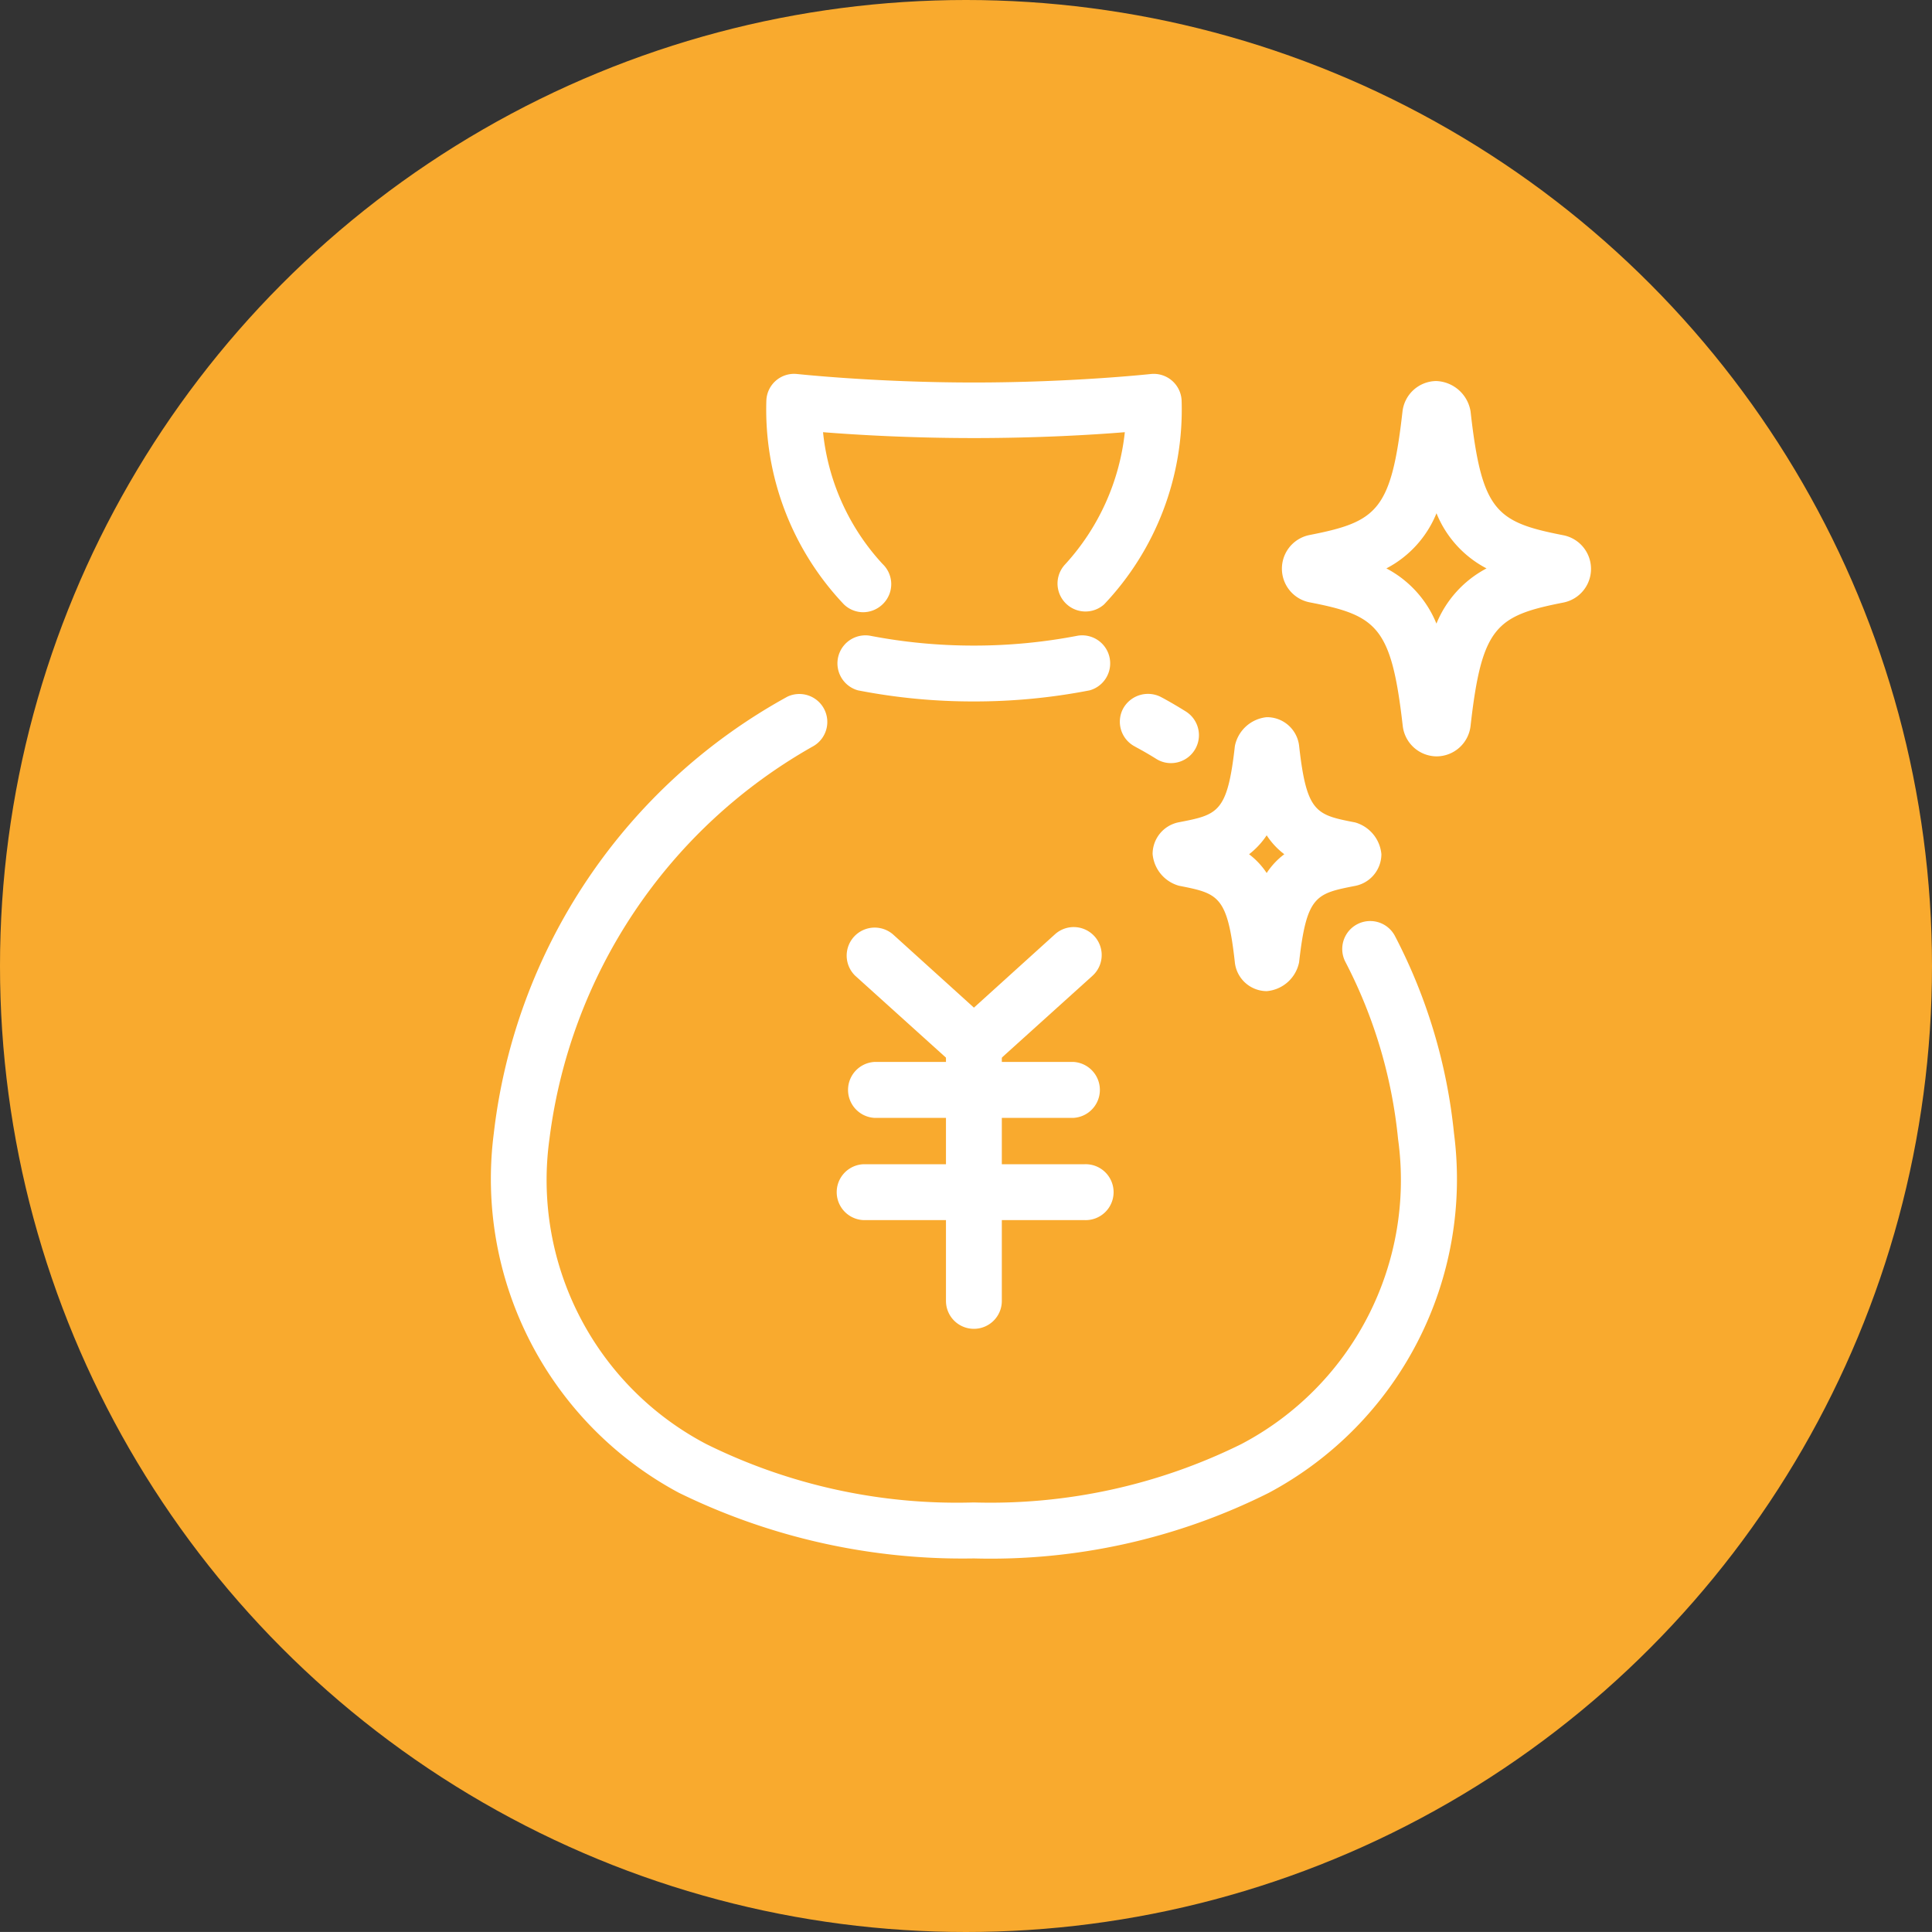 <svg xmlns="http://www.w3.org/2000/svg" width="32.892" height="32.891" viewBox="0 0 32.892 32.891">
  <rect x="0" y="0" width="32.892" height="32.891" fill="#333333" stroke="none"/>
  <g id="アートワーク_50" data-name="アートワーク 50" transform="translate(16.446 16.446)">
    <g id="グループ_2346" data-name="グループ 2346" transform="translate(-16.446 -16.446)">
      <g id="グループ_2332" data-name="グループ 2332">
        <circle id="楕円形_36" data-name="楕円形 36" cx="16.446" cy="16.446" r="16.446" fill="#f9aa2e"/>
      </g>
      <g id="グループ_2345" data-name="グループ 2345" transform="translate(8.369 6.361)">
        <g id="グループ_2340" data-name="グループ 2340" transform="translate(4.674)">
          <g id="グループ_2337" data-name="グループ 2337" transform="translate(1.181 9.424)">
            <g id="グループ_2333" data-name="グループ 2333" transform="translate(0.18)">
              <path id="パス_31642" data-name="パス 31642" d="M10.186,11.266a.471.471,0,0,1-.318-.124l-1.7-1.534a.477.477,0,0,1,.64-.707l1.379,1.248L11.567,8.9a.476.476,0,1,1,.638.707l-1.7,1.534A.475.475,0,0,1,10.186,11.266Z" transform="translate(-8.01 -8.779)" fill="#fff"/>
            </g>
            <g id="グループ_2334" data-name="グループ 2334" transform="translate(1.881 1.535)">
              <path id="パス_31643" data-name="パス 31643" d="M9.431,14.935a.475.475,0,0,1-.475-.477v-4.35a.476.476,0,1,1,.951,0v4.35A.475.475,0,0,1,9.431,14.935Z" transform="translate(-8.956 -9.632)" fill="#fff"/>
            </g>
            <g id="グループ_2335" data-name="グループ 2335" transform="translate(0.192 2.294)">
              <path id="パス_31644" data-name="パス 31644" d="M11.871,11.007H8.494a.477.477,0,0,1,0-.953h3.377a.477.477,0,0,1,0,.953Z" transform="translate(-8.017 -10.054)" fill="#fff"/>
            </g>
            <g id="グループ_2336" data-name="グループ 2336" transform="translate(0 4.036)">
              <path id="パス_31645" data-name="パス 31645" d="M12.147,11.974H8.385a.476.476,0,0,1,0-.951h3.762a.476.476,0,1,1,0,.951Z" transform="translate(-7.91 -11.023)" fill="#fff"/>
            </g>
          </g>
          <g id="グループ_2338" data-name="グループ 2338">
            <path id="パス_31646" data-name="パス 31646" d="M8.907,7.6a.473.473,0,0,1-.331-.135A4.82,4.82,0,0,1,7.257,4a.472.472,0,0,1,.527-.455c.013,0,1.32.144,3.007.144s3-.144,3.008-.144A.475.475,0,0,1,14.327,4a4.82,4.82,0,0,1-1.32,3.467.476.476,0,0,1-.662-.683A3.958,3.958,0,0,0,13.36,4.535c-.55.045-1.475.1-2.57.1s-2.018-.056-2.568-.1A3.894,3.894,0,0,0,9.236,6.779a.473.473,0,0,1,.013.673A.48.48,0,0,1,8.907,7.6Z" transform="translate(-7.253 -3.538)" fill="#fff"/>
          </g>
          <g id="グループ_2339" data-name="グループ 2339" transform="translate(1.188 4.448)">
            <path id="パス_31647" data-name="パス 31647" d="M10.263,7.144a10.2,10.2,0,0,1-1.974-.189.477.477,0,0,1,.2-.931,9.266,9.266,0,0,0,1.771.169,9.282,9.282,0,0,0,1.775-.169.477.477,0,0,1,.2.931A10.237,10.237,0,0,1,10.263,7.144Z" transform="translate(-7.914 -6.011)" fill="#fff"/>
          </g>
        </g>
        <g id="グループ_2341" data-name="グループ 2341" transform="translate(13.456 0.121)">
          <path id="パス_31648" data-name="パス 31648" d="M14.768,10h0a.585.585,0,0,1-.575-.523C14,7.791,13.757,7.6,12.61,7.378a.584.584,0,0,1,0-1.147c1.147-.225,1.388-.414,1.579-2.1a.585.585,0,0,1,.575-.521.616.616,0,0,1,.584.516c.191,1.7.432,1.885,1.577,2.109a.584.584,0,0,1,0,1.147h0c-1.145.225-1.386.414-1.577,2.1A.584.584,0,0,1,14.768,10Zm.365-.631v0ZM13.915,6.8a1.844,1.844,0,0,1,.852.94A1.855,1.855,0,0,1,15.62,6.8a1.833,1.833,0,0,1-.852-.939A1.836,1.836,0,0,1,13.915,6.8Zm2.829-.361ZM15.133,4.231v0Z" transform="translate(-12.137 -3.605)" fill="#fff"/>
        </g>
        <g id="グループ_2342" data-name="グループ 2342" transform="translate(10.696 5.452)">
          <path id="パス_31649" data-name="パス 31649" d="M11.476,7.748a.469.469,0,0,1-.254-.072c-.216-.135-.349-.2-.36-.209a.476.476,0,0,1-.209-.638.483.483,0,0,1,.638-.212s.164.083.435.252a.476.476,0,0,1-.252.879Z" transform="translate(-10.602 -6.569)" fill="#fff"/>
        </g>
        <g id="グループ_2343" data-name="グループ 2343" transform="translate(0 5.449)">
          <path id="パス_31650" data-name="パス 31650" d="M12.865,21.29a10.975,10.975,0,0,1-5.021-1.117,6.061,6.061,0,0,1-3.152-6.121,9.755,9.755,0,0,1,5-7.434.476.476,0,0,1,.426.851,8.956,8.956,0,0,0-4.479,6.682,5.075,5.075,0,0,0,2.672,5.193,9.615,9.615,0,0,0,4.551.993,9.636,9.636,0,0,0,4.555-.993,5.076,5.076,0,0,0,2.67-5.193,8.3,8.3,0,0,0-.9-3.023.476.476,0,0,1,.843-.442,9.276,9.276,0,0,1,1.009,3.366,6.054,6.054,0,0,1-3.152,6.121A10.567,10.567,0,0,1,12.865,21.29Z" transform="translate(-4.654 -6.568)" fill="#fff"/>
        </g>
        <g id="グループ_2344" data-name="グループ 2344" transform="translate(11.25 5.85)">
          <path id="パス_31651" data-name="パス 31651" d="M12.856,11.454h0a.549.549,0,0,1-.543-.5c-.126-1.133-.286-1.163-.953-1.295a.618.618,0,0,1-.446-.539.551.551,0,0,1,.446-.541c.667-.129.827-.162.955-1.3a.615.615,0,0,1,.541-.489h.005a.55.55,0,0,1,.547.486c.128,1.144.288,1.176.955,1.306a.62.62,0,0,1,.446.541.552.552,0,0,1-.446.539h0c-.667.131-.827.162-.955,1.3A.615.615,0,0,1,12.856,11.454Zm-.3-2.331a1.308,1.308,0,0,1,.3.32,1.268,1.268,0,0,1,.3-.32,1.273,1.273,0,0,1-.3-.322A1.349,1.349,0,0,1,12.557,9.123Zm.7-1.744v0Z" transform="translate(-10.91 -6.791)" fill="#fff"/>
        </g>
      </g>
    </g>
  </g>
</svg>
